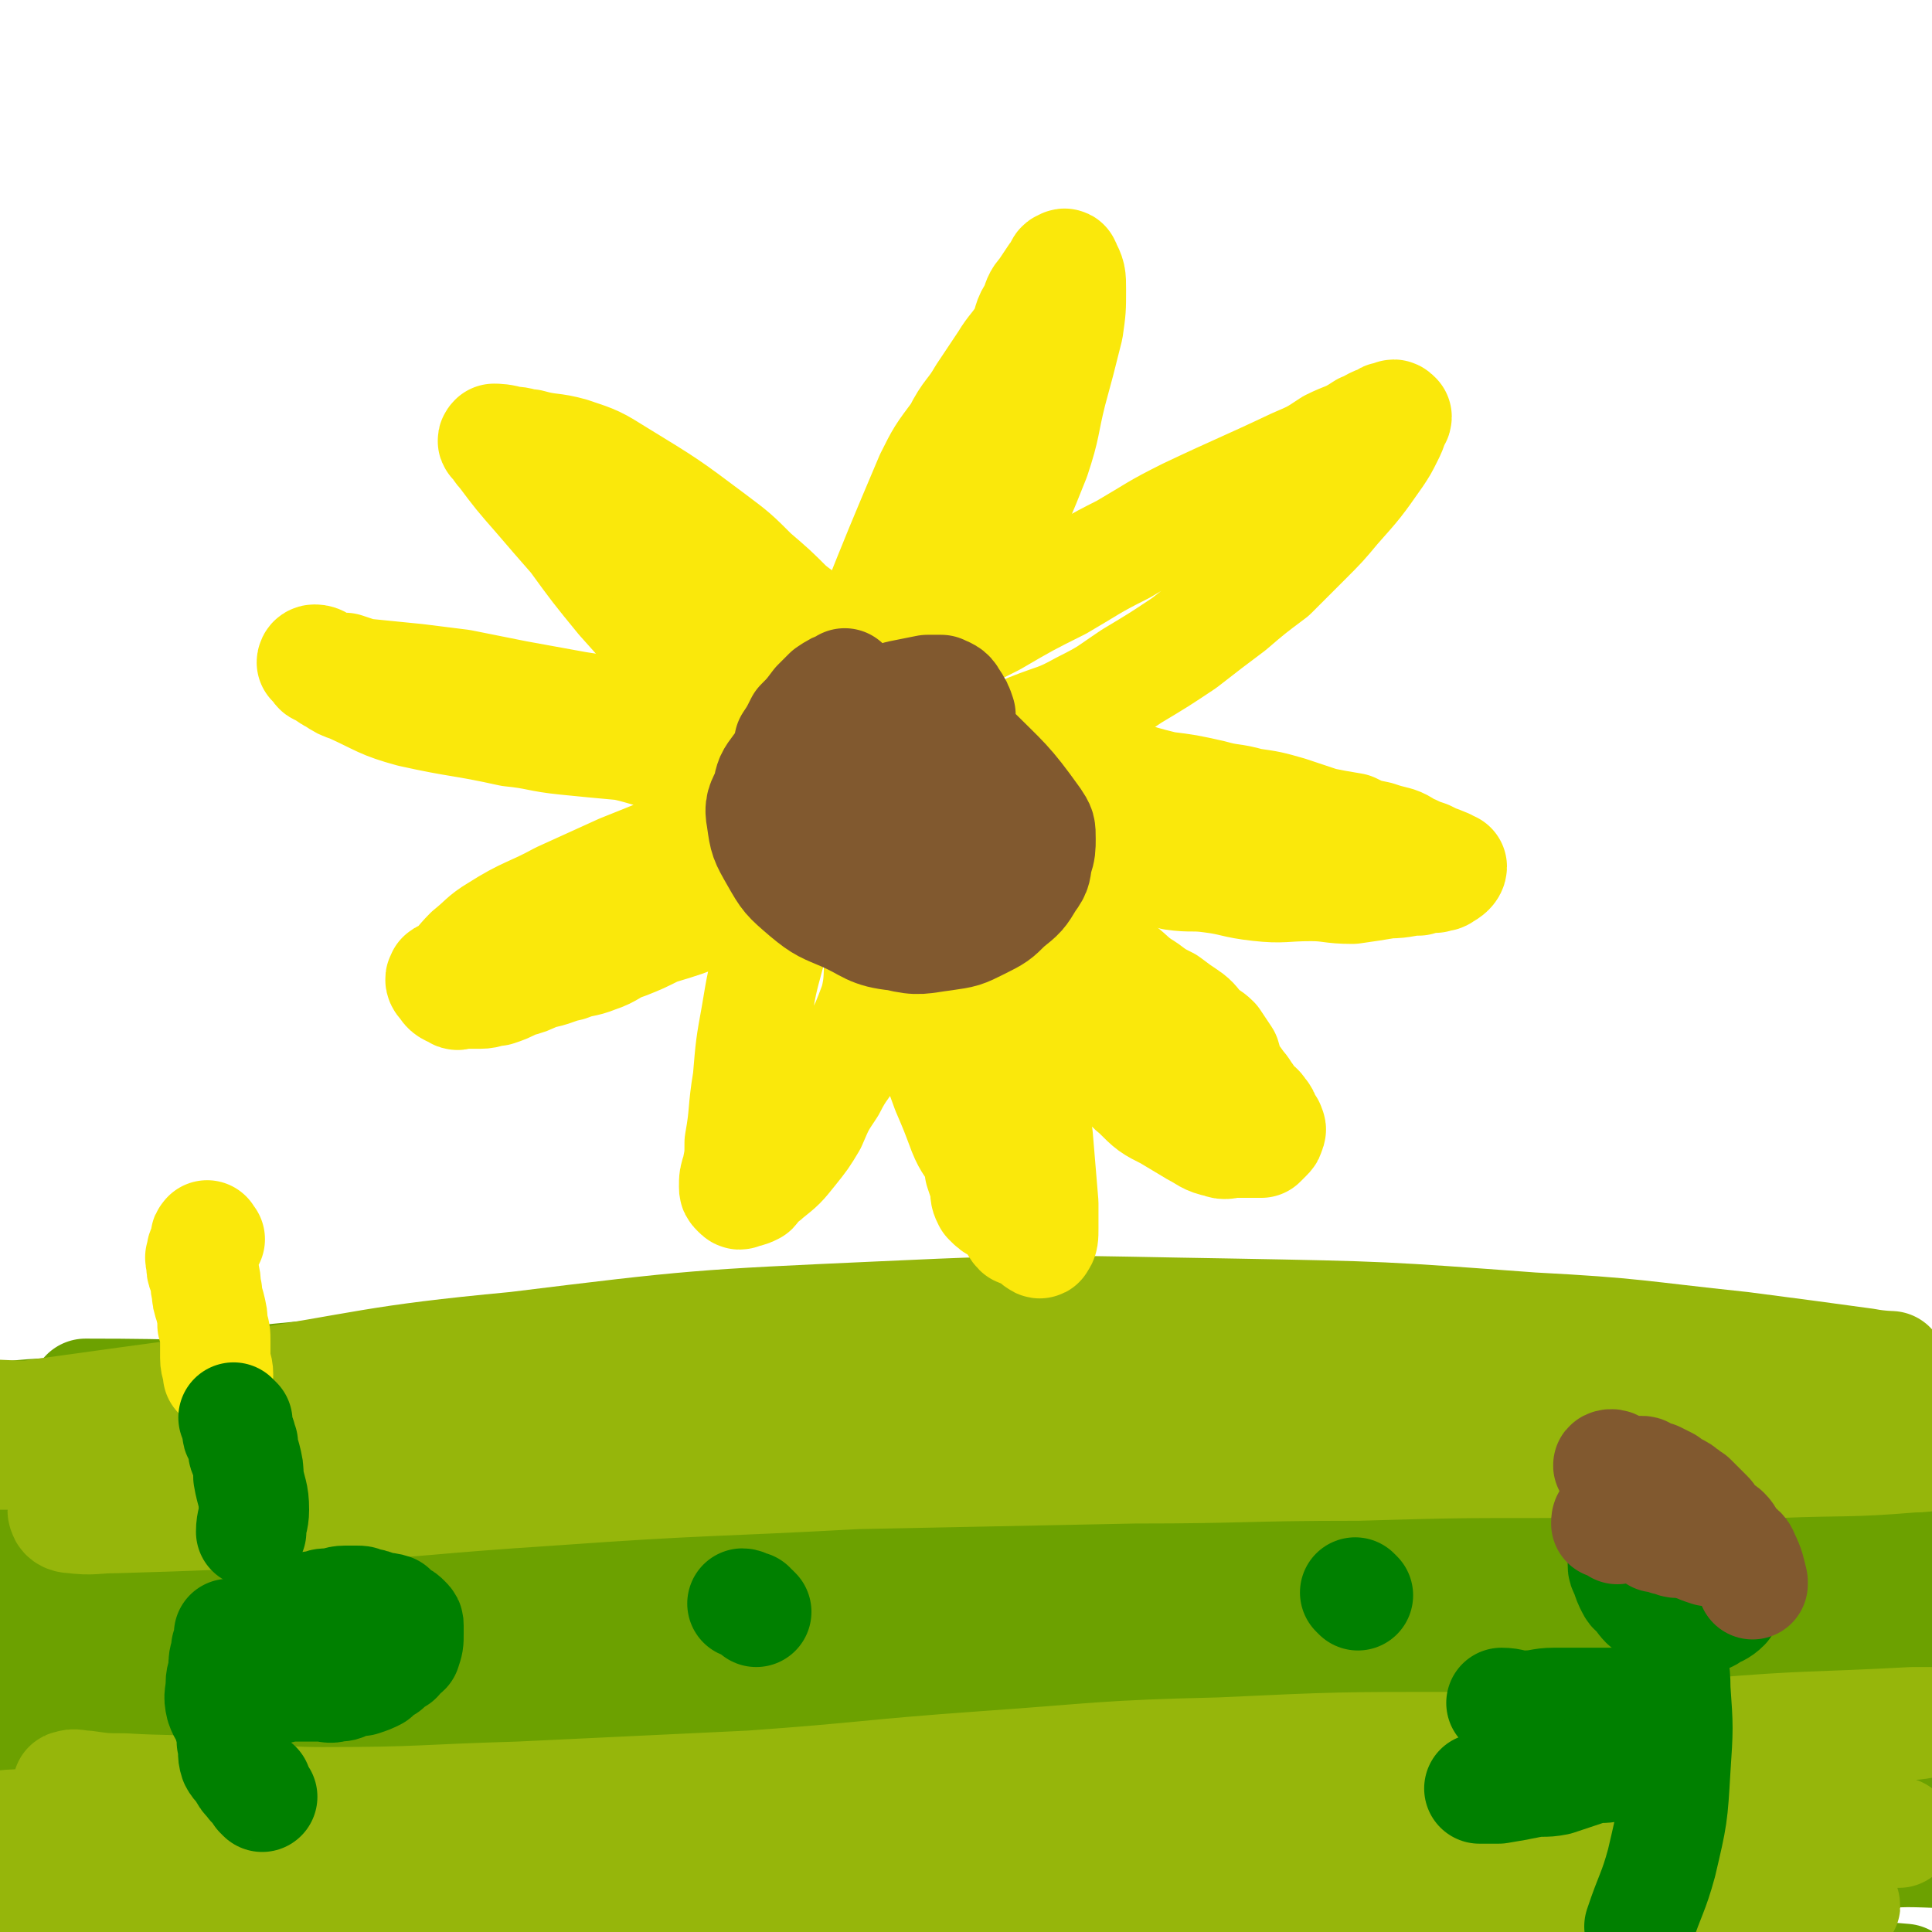 <svg viewBox='0 0 700 700' version='1.1' xmlns='http://www.w3.org/2000/svg' xmlns:xlink='http://www.w3.org/1999/xlink'><g fill='none' stroke='#6CA100' stroke-width='40' stroke-linecap='round' stroke-linejoin='round'><path d='M393,583c-1,-1 -1,-2 -1,-1 -42,1 -43,0 -85,4 -44,3 -44,5 -88,11 -42,5 -42,6 -84,12 -31,4 -31,5 -62,9 -24,3 -24,2 -47,6 -7,2 -12,4 -13,5 -1,0 4,-2 8,-2 29,-2 29,-1 57,-4 52,-4 52,-6 104,-11 69,-6 69,-6 138,-12 69,-5 69,-6 138,-9 57,-2 57,-2 113,-1 29,0 29,2 58,3 17,1 17,1 34,2 1,0 2,1 2,2 -7,1 -9,1 -18,2 -19,2 -19,2 -38,3 -49,2 -49,2 -97,4 -57,3 -57,2 -114,6 -75,5 -75,5 -149,12 -68,6 -68,5 -135,14 -52,6 -52,7 -103,15 '/><path d='M65,656c-1,-1 -2,-1 -1,-1 48,-6 49,-7 100,-11 67,-6 67,-6 134,-9 76,-4 76,-4 152,-4 64,1 64,1 128,6 64,4 69,5 127,12 3,0 -2,2 -5,3 -5,1 -5,1 -10,1 -58,3 -58,1 -116,4 -59,4 -59,4 -119,9 -69,6 -69,7 -138,13 -65,6 -65,5 -131,12 -50,4 -49,6 -99,10 -19,2 -19,1 -38,2 -7,0 -21,1 -15,0 38,-7 51,-10 102,-17 69,-10 69,-8 138,-16 71,-8 71,-10 142,-15 70,-5 70,-3 139,-5 56,-1 56,-1 111,-2 13,0 13,1 25,1 '/><path d='M686,651c-1,-1 -1,-1 -1,-1 -7,-2 -7,-2 -14,-3 -89,-19 -88,-25 -178,-38 -134,-19 -134,-19 -270,-26 -101,-5 -102,-2 -203,2 -16,1 -31,6 -30,8 1,3 16,4 32,3 108,-5 108,-8 216,-14 73,-4 73,-7 146,-6 162,2 162,5 323,13 2,0 4,3 3,3 -20,-1 -22,-2 -44,-4 -43,-4 -43,-5 -87,-8 -59,-4 -59,-5 -118,-7 -128,-6 -128,-7 -255,-10 -62,-1 -62,0 -124,2 -46,2 -58,4 -92,5 -5,0 7,-1 14,-2 32,-4 32,-5 63,-9 54,-7 54,-10 108,-14 143,-10 143,-12 285,-14 57,0 57,3 114,9 53,5 84,9 107,14 9,2 -22,0 -44,0 -46,0 -46,0 -91,1 -61,2 -61,1 -122,5 -65,4 -65,5 -129,11 -66,6 -67,4 -133,12 -47,6 -46,8 -93,16 -36,7 -37,5 -72,14 -4,1 -5,2 -7,5 -1,1 -1,2 0,3 1,2 2,3 4,3 23,0 23,-1 46,-2 37,-1 37,-1 74,-1 51,-1 51,-1 101,0 54,1 54,-1 108,3 38,3 38,5 76,11 32,5 32,5 64,12 14,2 14,2 28,6 4,2 10,3 7,4 -13,1 -20,-1 -40,-1 -41,-1 -41,-1 -82,-1 -46,0 -46,0 -91,0 -51,1 -51,0 -102,2 -41,1 -41,3 -81,5 -12,0 -12,-2 -24,-2 -6,0 -6,1 -12,1 -2,0 -4,0 -3,0 14,0 17,1 33,0 32,-1 32,-3 63,-4 57,-3 57,-3 114,-4 66,-2 66,-3 132,-2 81,1 81,3 162,7 57,3 57,2 114,7 14,2 25,4 28,6 2,1 -9,0 -18,0 -36,1 -36,0 -73,1 -56,1 -56,0 -113,3 -83,5 -83,6 -167,14 -81,7 -81,8 -162,16 -61,6 -61,6 -121,11 -39,3 -78,5 -77,5 1,-1 41,-4 82,-8 52,-5 52,-5 105,-8 70,-5 70,-5 140,-7 68,-1 68,-2 136,0 62,2 62,3 124,8 40,3 40,4 80,8 22,2 23,1 45,3 0,0 0,0 -1,1 -9,0 -9,-1 -18,-1 -37,-1 -37,0 -75,-1 -57,-1 -57,-2 -114,-2 -68,0 -68,2 -137,3 -67,2 -67,2 -135,3 -50,1 -50,1 -101,2 -33,1 -33,1 -67,2 -15,0 -25,2 -30,1 -3,0 7,-1 14,-3 26,-5 26,-5 52,-10 52,-11 52,-12 104,-22 68,-13 68,-14 135,-24 129,-20 129,-21 258,-37 66,-8 94,-7 133,-12 10,-1 -17,0 -35,-1 -38,-2 -38,-2 -75,-4 -47,-2 -47,-1 -95,-4 -56,-3 -56,-5 -112,-6 -81,-3 -81,-2 -162,-3 -66,-1 -66,0 -133,-1 -48,0 -48,0 -97,-1 -7,0 -14,0 -13,-1 1,-2 8,-4 16,-6 52,-9 52,-8 103,-16 55,-10 55,-12 110,-20 69,-9 69,-11 138,-15 87,-5 87,-4 174,-4 69,0 69,1 138,5 21,1 23,0 43,4 2,0 3,4 1,4 -11,2 -13,1 -26,1 -40,0 -40,0 -79,0 -63,-2 -63,-2 -125,-4 -78,-2 -78,-3 -156,-3 -74,-1 -74,1 -149,1 -60,0 -60,-1 -119,-1 -45,0 -45,0 -89,0 '/><path d='M78,531c-1,-1 -2,-1 -1,-1 52,-11 53,-14 107,-21 65,-8 65,-8 130,-11 81,-4 81,-5 162,-3 65,1 65,4 129,10 37,3 38,3 74,9 7,1 11,2 13,4 1,2 -3,3 -6,3 -30,1 -30,0 -59,-1 -40,-1 -40,-1 -80,-3 -72,-2 -72,-3 -144,-5 -78,-3 -78,-3 -156,-4 -70,-2 -70,-1 -141,-2 -37,0 -37,-1 -75,-1 '/><path d='M97,501c-1,-1 -2,-1 -1,-1 20,-2 22,-2 44,-3 55,-3 55,-4 110,-5 65,-2 65,-2 130,-1 51,1 51,0 103,4 54,3 54,3 109,9 36,4 36,6 71,10 8,1 11,0 15,0 1,0 -2,0 -4,0 -9,0 -9,0 -17,0 -15,0 -15,0 -30,0 -83,-2 -83,-2 -167,-4 -64,-2 -64,-2 -128,-3 -67,-2 -67,-4 -135,-3 -89,2 -90,2 -179,8 -19,1 -26,3 -37,7 -3,2 5,2 9,5 2,1 1,3 3,4 9,4 10,3 20,6 33,8 33,7 65,16 35,9 35,9 71,19 55,17 56,16 110,34 9,3 9,4 15,8 1,1 1,2 0,3 -20,6 -21,6 -42,10 -36,9 -36,9 -74,16 -42,9 -42,10 -86,17 -37,6 -40,1 -76,10 -5,1 -4,4 -6,9 -1,1 0,1 0,3 0,2 -1,3 0,4 1,3 1,4 4,6 10,4 11,2 22,5 13,3 13,3 26,5 11,2 11,1 23,3 7,1 7,1 13,3 4,1 4,2 7,3 1,0 1,0 2,0 0,0 2,0 1,0 -8,-1 -9,-1 -18,-3 -3,0 -3,0 -6,-1 -2,0 -2,0 -3,-1 -1,-1 -1,-3 0,-3 11,-3 12,-3 24,-4 32,-5 32,-6 64,-8 50,-4 50,-2 101,-5 47,-2 47,-2 94,-4 27,-2 27,-3 54,-5 12,-1 12,0 24,-2 3,-1 5,-2 5,-3 -1,-1 -4,-1 -8,-1 -29,-1 -29,-1 -58,0 -52,3 -52,4 -104,7 -64,5 -64,5 -129,10 -57,4 -57,3 -114,7 '/><path d='M149,666c-1,-1 -2,-1 -1,-1 48,-5 49,-6 99,-9 51,-3 51,-2 103,-3 78,0 78,-2 155,1 71,4 71,7 142,13 31,2 31,2 62,4 '/><path d='M638,672c-1,-1 -1,-1 -1,-1 -45,-6 -45,-6 -90,-10 -56,-6 -56,-7 -112,-12 -57,-5 -57,-4 -115,-10 -55,-5 -55,-6 -111,-12 -44,-5 -44,-4 -88,-9 -30,-3 -30,-5 -60,-8 -21,-2 -21,-2 -42,-3 -6,0 -6,0 -12,0 -2,0 -5,0 -4,0 5,0 9,1 17,1 27,0 27,-1 54,-2 44,-3 44,-3 88,-6 57,-4 57,-6 114,-10 61,-4 61,-4 121,-7 55,-4 55,-4 109,-7 78,-3 78,-3 157,-6 9,-1 9,-1 17,-2 6,-1 12,-1 12,-2 1,-1 -5,-1 -10,-2 -20,-1 -20,-1 -41,-2 -42,-4 -42,-5 -84,-7 -57,-4 -57,-4 -115,-6 -66,-3 -66,-3 -132,-5 -64,-1 -64,0 -127,0 -48,0 -48,1 -97,1 -42,0 -42,1 -85,0 -10,0 -16,-2 -20,-1 -2,0 4,1 8,3 1,0 0,1 1,1 30,0 31,0 62,-1 46,-2 46,-2 93,-3 57,-2 57,-4 114,-2 62,1 62,3 123,8 51,4 51,4 102,9 43,4 43,4 85,8 27,3 27,3 53,6 13,1 13,1 26,3 7,0 7,1 13,1 3,0 9,0 7,0 -4,-1 -9,-2 -18,-3 -18,-3 -18,-3 -35,-5 -44,-3 -44,-3 -89,-5 -56,-1 -56,0 -112,0 -64,0 -64,-2 -129,2 -97,5 -97,7 -195,16 -29,3 -29,5 -59,9 -10,2 -11,1 -21,3 -1,0 -1,1 -1,1 4,0 5,1 9,0 36,-5 36,-5 73,-12 46,-8 46,-10 93,-19 74,-13 74,-13 148,-23 72,-9 72,-8 143,-15 53,-5 53,-4 106,-9 37,-3 37,-2 74,-5 10,-1 10,-1 20,-2 1,0 4,-1 3,-1 -10,2 -13,1 -25,4 -31,5 -31,4 -62,11 -38,8 -38,8 -76,17 -38,9 -38,10 -76,19 '/></g>
<g fill='none' stroke='#96B60B' stroke-width='40' stroke-linecap='round' stroke-linejoin='round'><path d='M26,648c-1,-1 -2,-1 -1,-1 2,-1 3,0 6,0 7,1 7,1 14,1 16,1 16,0 32,2 20,1 20,3 40,3 36,0 36,-1 71,-2 42,-2 42,-2 84,-4 42,-3 42,-4 84,-7 43,-3 43,-4 86,-5 43,-2 43,-2 87,-2 33,0 33,1 66,1 23,0 23,-1 46,0 12,0 12,2 24,3 4,0 6,0 8,0 0,0 -2,0 -3,0 -7,0 -7,0 -14,0 -19,0 -19,-1 -39,0 -31,0 -31,1 -62,3 -46,2 -46,3 -92,5 -52,3 -52,2 -103,4 -42,1 -42,1 -83,3 -32,1 -32,0 -63,2 -20,1 -20,1 -39,3 -10,1 -10,1 -19,3 -6,1 -6,0 -11,1 -2,1 -3,1 -3,3 -1,0 0,1 1,1 3,1 3,1 7,1 18,1 18,1 36,1 36,-1 36,-2 72,-2 56,-2 56,-2 112,-2 52,1 52,0 104,3 47,3 47,4 95,10 31,3 31,3 62,8 18,2 29,4 37,6 3,1 -7,-1 -15,-1 -39,-1 -39,0 -79,-1 -49,0 -49,-1 -97,-1 -60,-1 -60,0 -120,1 -55,1 -55,1 -110,3 -50,1 -50,2 -100,4 -33,1 -33,0 -65,1 -27,0 -27,1 -55,1 -13,0 -13,0 -27,0 -6,0 -13,0 -13,0 1,0 8,2 15,1 21,-2 21,-2 43,-5 35,-5 35,-5 70,-10 54,-7 54,-7 109,-15 55,-7 55,-7 111,-13 101,-11 101,-11 203,-20 41,-4 41,-4 82,-7 36,-3 36,-2 73,-4 3,0 7,0 6,0 -1,0 -4,1 -8,1 -10,1 -10,1 -19,2 -35,3 -35,4 -69,7 -57,5 -57,4 -114,9 -67,6 -67,7 -134,12 -73,6 -73,6 -146,8 -63,3 -63,3 -125,2 -37,0 -37,-3 -75,-4 -9,0 -10,1 -19,2 -1,0 0,1 0,2 0,1 -1,1 0,2 1,1 1,2 2,2 11,0 11,-1 23,-1 46,-4 46,-3 93,-6 42,-4 42,-5 84,-7 61,-5 61,-5 121,-7 56,-2 56,-1 112,0 45,1 45,2 91,5 71,5 71,5 142,10 12,0 12,-1 24,0 3,0 7,1 6,1 -2,0 -6,0 -12,0 -17,0 -17,-1 -35,0 -50,2 -50,3 -100,7 -64,4 -64,3 -128,8 -68,5 -68,6 -135,11 -58,5 -58,5 -115,9 -46,4 -46,4 -92,7 -24,2 -24,1 -49,3 -2,0 -2,0 -5,0 '/><path d='M604,532c-1,-1 -1,-1 -1,-1 -20,-1 -21,-1 -41,-1 -35,0 -35,0 -70,1 -41,0 -41,1 -81,1 -50,1 -50,1 -99,2 -47,0 -47,-1 -93,0 -37,0 -37,0 -74,2 -28,1 -28,1 -56,3 -20,1 -20,2 -40,4 -12,1 -12,0 -23,2 -2,1 -4,2 -3,3 0,1 1,2 3,2 8,1 8,0 16,0 33,-1 33,-1 65,-3 47,-3 47,-4 93,-7 56,-4 56,-3 111,-6 59,-3 59,-3 118,-5 53,-2 53,-2 106,-3 46,-1 46,0 91,-2 32,0 32,-1 63,-2 10,0 10,-1 20,-1 0,0 0,1 0,1 -1,2 -1,2 -3,2 -6,3 -6,4 -13,4 -24,2 -24,1 -49,2 -42,0 -42,0 -83,0 -52,-1 -52,-2 -103,-3 -53,-1 -53,-1 -105,-3 -57,-1 -57,-1 -114,-3 -48,-1 -48,-1 -97,-1 -33,-1 -33,-1 -67,0 -27,0 -27,1 -54,2 -12,0 -12,-1 -24,0 -3,0 -5,2 -5,3 0,1 3,1 6,2 8,0 8,0 17,0 36,-2 36,-2 72,-5 38,-4 38,-5 77,-8 48,-5 48,-5 97,-7 60,-3 60,-2 121,-3 54,0 54,-1 108,1 72,2 72,4 145,6 19,0 19,-1 37,-1 6,0 7,0 13,0 0,0 -1,0 -2,0 -2,0 -2,1 -5,1 -5,0 -5,-1 -11,-1 -17,-1 -17,-1 -35,-1 -27,-1 -27,-1 -53,-2 -36,-2 -36,-2 -72,-3 -39,-1 -39,-1 -78,-2 -89,0 -89,0 -179,0 -42,1 -42,1 -85,3 -57,2 -57,3 -114,6 -15,1 -15,2 -29,3 -4,0 -4,-1 -7,0 -1,0 -1,1 -1,1 5,1 6,1 11,1 23,0 23,0 46,0 39,0 39,-1 77,-1 40,0 40,1 79,1 52,1 52,0 104,2 47,1 47,2 95,4 39,2 39,3 78,4 31,0 31,-2 61,-1 19,0 19,1 37,1 10,0 10,-1 20,-1 3,0 7,0 6,0 -5,-1 -9,-2 -18,-3 -21,-1 -21,-1 -43,-2 -40,-2 -40,-1 -80,-3 -50,-1 -50,-1 -100,-2 -56,-1 -56,-1 -112,-2 -54,0 -54,0 -108,0 -44,0 -44,2 -88,2 -34,0 -34,-1 -68,-2 -11,0 -14,-1 -23,0 -1,0 1,2 3,2 9,0 9,-1 19,-2 36,-5 36,-5 73,-10 52,-8 51,-10 104,-15 65,-8 66,-8 132,-11 64,-3 64,-2 128,-1 54,1 54,1 108,5 38,2 38,3 76,7 23,3 23,3 45,6 5,1 10,1 9,1 -1,1 -6,0 -13,0 -13,0 -13,1 -27,1 -35,1 -35,-1 -70,0 -51,2 -51,2 -102,5 -63,4 -63,4 -125,8 -66,5 -66,4 -132,9 -74,5 -74,5 -148,11 -7,0 -13,1 -15,1 -1,-1 4,-1 8,-2 '/></g>
<g fill='none' stroke='#FAE80B' stroke-width='40' stroke-linecap='round' stroke-linejoin='round'><path d='M76,449c-1,-1 -1,-2 -1,-1 -1,0 0,1 0,2 0,1 -1,1 -1,2 -1,1 -1,1 -1,3 -1,1 0,1 0,2 0,1 0,1 0,2 0,2 1,2 1,3 1,3 0,3 1,6 0,2 0,2 1,5 1,4 1,4 1,7 1,3 1,3 1,6 0,3 0,3 0,6 0,3 1,3 1,6 0,0 0,0 0,0 '/></g>
<g fill='none' stroke='#008000' stroke-width='40' stroke-linecap='round' stroke-linejoin='round'><path d='M86,515c-1,-1 -2,-2 -1,-1 0,1 0,1 1,3 0,1 0,1 0,2 0,1 1,1 1,1 1,2 0,2 1,3 0,3 0,3 1,5 1,4 1,4 1,7 1,6 2,6 2,12 0,4 -1,4 -1,8 '/><path d='M95,651c-1,-1 -1,-1 -1,-1 -1,-2 -1,-2 -1,-3 -1,-1 -2,0 -2,-1 -2,-2 -2,-2 -3,-4 -1,-2 -2,-2 -3,-4 -1,-3 0,-3 -1,-7 0,-3 0,-3 -1,-6 -1,-4 -2,-4 -3,-7 -1,-4 0,-4 0,-8 0,-3 1,-3 1,-6 0,-2 0,-3 1,-5 0,-1 0,-1 0,-2 1,-1 1,-1 1,-3 0,-1 0,-1 0,-2 0,0 1,1 2,1 1,0 1,1 2,1 2,0 2,0 3,-1 2,-1 1,-1 3,-1 2,-1 2,-1 3,-2 3,-1 3,-2 5,-3 1,-1 1,-1 2,-1 2,-1 2,-1 3,-2 2,0 2,0 4,-1 2,-1 2,-1 5,-1 2,-1 2,-1 4,-1 3,0 3,-1 6,-1 2,0 2,0 4,0 2,0 2,0 3,1 3,0 2,0 5,1 2,1 2,0 5,1 1,1 1,1 2,2 2,1 2,1 3,2 1,1 1,1 1,2 0,2 0,2 0,3 0,3 0,3 -1,6 -1,1 -2,1 -3,3 -2,1 -2,1 -4,3 -2,1 -2,1 -4,3 -2,1 -2,1 -5,2 -2,0 -2,0 -5,1 -2,1 -2,1 -4,1 -3,1 -3,0 -6,0 -2,0 -2,0 -4,0 -4,0 -4,0 -7,0 -3,0 -3,1 -5,1 -1,0 -2,0 -3,0 -1,0 -1,1 -3,2 -1,0 -1,0 -2,0 -1,0 -1,0 -3,0 -1,0 -2,0 -2,0 1,0 2,0 4,0 1,0 0,-1 2,-1 1,-1 1,0 3,0 2,0 2,-1 4,-1 3,-2 3,-2 7,-3 '/><path d='M274,584c-1,-1 -1,-1 -1,-1 -2,-1 -3,-2 -4,-2 0,0 2,1 3,1 '/><path d='M492,578c-1,-1 -1,-1 -1,-1 '/><path d='M621,581c-1,-1 -1,-1 -1,-1 '/><path d='M614,574c-1,-1 -2,-1 -1,-1 0,-1 1,1 2,0 2,-1 2,-2 3,-4 2,-1 2,-1 3,-3 0,-1 0,-2 0,-3 1,-1 1,-1 1,-1 0,-2 -1,-2 -1,-4 -1,-2 0,-3 -1,-4 -1,-2 -1,-2 -3,-3 0,0 0,0 -1,0 -2,0 -2,0 -4,0 -3,1 -3,1 -7,2 -4,1 -4,1 -8,2 -2,1 -2,2 -3,3 -2,2 -2,2 -3,3 -1,1 -2,1 -3,3 0,1 0,1 0,3 0,1 0,1 1,3 1,3 1,3 2,5 1,2 1,1 3,3 1,1 0,1 2,3 1,1 2,1 4,2 1,1 1,2 3,2 2,1 2,1 4,2 2,1 2,1 3,1 1,1 1,0 2,0 1,0 1,0 3,0 1,-1 1,-1 2,-2 2,0 2,0 3,-1 2,-1 3,-1 5,-3 1,-2 1,-3 2,-5 1,-2 2,-1 2,-3 1,-1 1,-1 1,-3 0,-1 0,-1 0,-3 0,-1 0,-1 0,-2 0,-1 -1,-1 -1,-2 -1,-1 -1,-1 -2,-2 0,-1 1,-1 1,-2 -1,-1 -2,0 -3,0 0,-1 0,-1 0,-3 '/><path d='M603,584c-1,-1 -2,-2 -1,-1 0,1 0,2 1,4 1,5 2,5 2,9 1,8 2,8 2,16 1,14 1,14 0,29 -1,17 -1,17 -5,34 -3,11 -4,11 -8,23 '/><path d='M604,615c-1,-1 -1,-1 -1,-1 -2,-1 -2,-1 -3,0 -1,1 1,2 0,2 -2,1 -3,1 -5,1 -3,0 -3,0 -6,0 -4,0 -4,0 -7,0 -3,0 -3,0 -5,0 -4,0 -4,0 -7,0 -2,0 -2,0 -4,0 -2,0 -2,0 -3,0 -5,0 -5,1 -11,1 -4,0 -4,-1 -8,-1 '/><path d='M601,638c-1,-1 -1,-1 -1,-1 -1,-1 -1,-1 -2,-1 -2,0 -2,1 -4,1 -1,1 -1,1 -3,1 -3,1 -3,1 -7,2 -4,1 -4,0 -8,1 -6,2 -6,2 -12,4 -5,1 -5,0 -10,1 -5,1 -5,1 -11,2 -4,0 -4,0 -7,0 '/></g>
<g fill='none' stroke='#81592F' stroke-width='40' stroke-linecap='round' stroke-linejoin='round'><path d='M586,554c-1,-1 -1,-1 -1,-1 -2,-1 -3,-1 -3,-1 0,-1 0,-2 1,-2 1,-1 1,0 2,0 2,0 2,0 3,1 2,1 1,1 3,1 2,1 2,1 4,2 3,1 2,1 5,3 2,0 2,0 4,1 2,0 2,1 4,1 2,0 2,0 3,0 2,0 1,1 3,1 2,1 2,1 5,2 '/><path d='M586,532c-1,-1 -1,-1 -1,-1 -1,-1 -3,0 -2,0 0,0 1,1 2,1 1,1 1,1 2,1 1,0 1,0 2,0 1,0 1,0 3,0 1,0 1,0 3,0 1,0 1,1 2,1 1,1 1,1 3,1 2,1 2,1 4,2 1,1 1,1 3,2 2,1 2,1 3,2 2,1 1,1 3,2 1,1 1,1 2,2 2,2 2,2 4,4 1,1 0,1 1,2 1,2 2,2 3,3 1,1 1,0 2,1 2,2 1,2 3,5 2,2 3,1 4,4 2,4 2,5 3,9 0,0 0,0 0,1 '/></g>
<g fill='none' stroke='#FAE80B' stroke-width='40' stroke-linecap='round' stroke-linejoin='round'><path d='M286,288c-1,-1 -1,-1 -1,-1 -1,-1 -1,-1 -1,-2 -1,-2 -2,-2 -3,-3 -4,-4 -4,-4 -9,-9 -7,-7 -8,-7 -14,-14 -9,-10 -8,-11 -16,-21 -8,-11 -8,-11 -17,-21 -9,-11 -9,-11 -17,-22 -7,-8 -7,-8 -13,-15 -7,-8 -7,-8 -13,-16 -1,-1 -1,-1 -2,-3 -1,-1 -2,-1 -1,-2 1,0 3,0 6,1 4,0 4,1 7,1 7,2 8,1 15,3 9,3 9,3 17,8 18,11 18,11 34,23 8,6 8,6 15,13 7,6 7,6 13,12 5,4 6,4 10,9 4,4 3,5 6,10 3,3 2,4 5,7 2,4 3,3 4,7 1,3 1,3 1,6 '/><path d='M243,222c-1,-1 -2,-2 -1,-1 1,0 2,0 4,1 6,4 6,4 12,8 8,6 8,6 16,14 11,10 10,10 21,21 5,5 5,5 11,11 0,0 0,0 1,1 '/><path d='M313,261c-1,-1 -2,-1 -1,-1 0,-3 1,-3 1,-6 1,-4 0,-4 0,-8 0,-4 -1,-4 0,-9 1,-6 1,-6 3,-13 10,-25 10,-25 21,-51 4,-8 4,-8 10,-16 4,-8 5,-7 9,-14 4,-6 4,-6 8,-12 3,-5 4,-5 7,-10 2,-4 1,-5 4,-9 1,-3 1,-4 3,-6 2,-3 2,-3 4,-6 1,-1 1,-1 2,-2 0,-1 0,-2 1,-2 0,0 1,-1 1,0 2,4 2,4 2,9 0,7 0,7 -1,14 -3,12 -3,12 -6,23 -3,12 -2,12 -6,24 -6,15 -6,15 -13,30 -5,12 -5,12 -11,23 -5,9 -5,9 -11,17 -3,6 -3,6 -7,11 -3,4 -3,3 -6,6 -1,1 -1,1 -1,1 '/><path d='M313,259c-1,-1 -2,-1 -1,-1 1,-2 2,-2 5,-4 3,-2 2,-3 5,-5 9,-7 9,-7 19,-13 9,-6 9,-6 19,-11 12,-7 12,-7 24,-13 12,-7 11,-7 23,-13 12,-7 11,-7 23,-13 19,-9 20,-9 39,-18 7,-3 7,-3 13,-7 6,-3 6,-2 12,-6 3,-1 3,-2 7,-3 1,-1 1,-1 2,-1 0,0 0,0 1,0 1,-1 1,-1 2,0 0,1 -1,1 -1,2 -1,3 -1,3 -2,5 -2,4 -2,4 -4,7 -7,10 -7,10 -15,19 -5,6 -5,6 -11,12 -6,6 -6,6 -12,12 -8,6 -8,6 -15,12 -8,6 -8,6 -17,13 -9,6 -9,6 -19,12 -9,6 -8,6 -18,11 -9,5 -9,4 -19,8 -11,5 -11,6 -22,10 -6,2 -6,2 -12,3 -6,2 -6,3 -13,4 -6,0 -6,0 -12,0 -4,0 -4,-1 -7,-1 '/><path d='M326,269c-1,-1 -2,-1 -1,-1 1,-1 2,0 4,0 4,0 4,0 7,0 7,0 7,-1 14,0 9,1 9,2 19,4 9,2 9,1 18,3 9,2 9,3 18,5 9,3 9,3 17,5 8,1 8,1 17,3 7,2 7,1 14,3 7,1 7,1 14,3 6,2 6,2 12,4 5,1 5,1 11,2 4,2 4,2 9,3 3,1 3,1 7,2 3,1 3,2 6,3 2,1 2,1 5,2 2,1 2,1 4,2 1,0 1,0 2,1 0,0 0,0 1,0 1,1 2,1 2,1 0,1 -1,2 -3,3 -1,1 -1,0 -3,1 -3,0 -3,0 -6,1 -5,0 -5,1 -11,1 -6,1 -6,1 -13,2 -8,0 -8,-1 -15,-1 -10,0 -10,1 -19,0 -9,-1 -9,-2 -17,-3 -7,-1 -7,0 -14,-1 -7,-2 -7,-2 -15,-4 -6,-2 -6,-2 -11,-5 -7,-2 -6,-2 -12,-5 -5,-2 -6,-2 -10,-4 -5,-2 -5,-3 -9,-5 -4,-2 -4,-2 -8,-3 -2,-1 -3,0 -5,0 -3,0 -3,0 -6,-1 '/><path d='M346,307c-1,-1 -2,-2 -1,-1 1,0 1,0 3,1 3,2 3,2 6,3 4,2 5,2 9,4 5,4 4,5 9,8 5,4 5,3 10,7 4,3 3,4 7,7 3,4 3,5 7,9 4,4 5,3 10,6 4,3 4,4 9,7 4,3 4,3 8,5 4,3 4,3 7,5 3,2 3,3 5,5 2,2 3,2 5,4 2,3 2,3 4,6 1,3 0,3 2,6 1,2 2,2 3,4 2,2 2,3 3,4 1,2 1,2 2,3 1,1 2,1 3,3 1,1 1,1 1,2 1,2 1,2 2,3 0,1 1,1 0,2 0,1 0,1 -1,2 -1,1 -1,1 -2,2 -1,0 -1,0 -2,0 -1,0 -1,0 -2,0 -3,0 -3,0 -6,0 -2,0 -3,1 -5,0 -5,-1 -5,-2 -9,-4 -5,-3 -5,-3 -10,-6 -6,-3 -6,-3 -11,-8 -5,-4 -4,-5 -9,-9 -5,-5 -5,-4 -10,-9 -5,-4 -5,-5 -10,-9 -5,-5 -5,-5 -11,-10 -5,-4 -5,-3 -10,-7 -8,-8 -8,-8 -15,-16 -2,-3 -1,-3 -4,-6 -2,-3 -2,-2 -4,-5 -3,-4 -3,-4 -6,-8 0,-1 0,-1 -1,-2 '/><path d='M326,291c-1,-1 -1,-2 -1,-1 -1,0 0,1 0,2 1,3 1,3 1,7 0,6 -1,6 -1,13 -1,7 -1,7 -2,15 -1,9 -2,9 -4,18 -1,9 0,10 -2,18 -3,8 -3,8 -7,16 -4,8 -5,7 -9,15 -4,6 -4,6 -7,13 -3,5 -3,5 -7,10 -4,5 -4,5 -9,9 -2,2 -2,1 -4,2 -1,1 0,2 -1,3 -2,1 -2,1 -4,1 -1,1 -1,1 -2,0 -1,-1 -1,-1 -1,-2 0,-3 0,-3 1,-6 1,-5 1,-5 1,-10 2,-11 1,-11 3,-23 1,-12 1,-12 3,-23 2,-12 2,-12 5,-23 3,-10 3,-10 7,-20 4,-11 4,-11 9,-21 1,-4 2,-3 3,-7 1,-2 1,-3 2,-6 1,-2 2,-2 3,-4 1,-2 0,-2 1,-5 1,-2 1,-2 2,-4 0,-1 0,-1 0,-2 '/><path d='M312,305c-1,-1 -1,-1 -1,-1 -2,-2 -2,-2 -2,-4 -1,-1 1,-2 0,-3 -1,0 -2,1 -4,2 -3,2 -3,2 -5,5 -4,3 -4,3 -7,6 -3,2 -3,2 -5,4 -4,2 -4,2 -8,4 -4,2 -4,1 -7,3 -4,2 -4,2 -7,4 -5,2 -4,3 -8,5 -10,4 -10,4 -20,7 -6,3 -6,3 -11,5 -6,2 -5,3 -11,5 -5,2 -5,1 -10,3 -5,1 -5,2 -11,3 -4,2 -4,2 -8,3 -4,2 -4,2 -7,3 -3,0 -3,1 -6,1 -2,0 -2,0 -4,0 -1,0 -1,0 -3,0 -1,0 -1,1 -2,0 -2,-1 -3,-1 -4,-3 -1,-1 -2,-2 -1,-3 0,-1 1,0 2,-1 5,-4 4,-4 8,-8 5,-4 5,-5 10,-8 11,-7 12,-6 23,-12 11,-5 11,-5 22,-10 15,-6 15,-6 29,-12 14,-6 14,-6 27,-12 12,-5 12,-5 24,-9 10,-3 10,-4 20,-6 8,-2 8,-2 16,-3 2,0 2,0 4,0 2,0 2,1 4,1 1,1 1,0 2,0 1,1 1,1 1,2 1,1 1,1 1,2 0,1 -1,0 -2,1 -2,1 -1,2 -2,2 -1,1 -2,0 -2,0 -2,0 -1,1 -2,1 -1,1 -1,1 -2,1 -2,1 -1,1 -3,1 -1,1 -1,0 -3,0 -1,0 -1,0 -2,0 -2,0 -2,0 -3,0 -2,0 -2,0 -5,0 -3,0 -3,-1 -5,-1 -5,0 -5,1 -10,0 -3,-1 -3,-2 -6,-3 -5,-1 -5,1 -9,0 -8,-1 -8,-2 -15,-3 -9,-1 -9,-1 -17,-2 -10,-1 -10,0 -21,-1 -9,-1 -9,-2 -18,-4 -11,-1 -11,-1 -21,-2 -10,-1 -10,-2 -20,-3 -18,-4 -18,-3 -36,-7 -11,-3 -11,-4 -22,-9 -3,-1 -3,-1 -6,-3 -2,-1 -2,-1 -4,-3 -1,0 -2,0 -2,-1 -1,-1 -1,-1 -2,-2 0,0 0,-1 1,-1 2,0 2,1 5,2 3,1 3,1 6,1 3,1 3,1 6,2 10,1 10,1 20,2 8,1 8,1 16,2 10,2 10,2 20,4 11,2 11,2 22,4 13,2 13,2 26,4 11,2 11,2 23,4 8,2 8,2 17,3 5,2 5,2 10,3 5,2 5,1 9,3 3,2 3,2 7,5 3,2 3,2 7,4 4,3 4,2 7,5 5,4 4,5 9,9 5,4 5,3 10,7 6,5 7,5 12,10 5,4 5,4 10,9 '/><path d='M305,309c-1,-1 -2,-2 -1,-1 1,3 2,4 5,8 4,7 4,7 7,14 5,11 5,11 10,21 5,11 5,12 9,23 4,10 4,10 8,21 3,7 3,7 6,15 2,5 3,5 5,9 1,2 1,3 1,5 1,3 1,3 2,6 0,3 0,3 1,5 2,2 2,2 4,3 2,2 3,1 4,3 2,2 1,3 3,5 2,1 2,0 4,1 2,1 1,2 3,3 0,0 1,1 1,0 1,-1 1,-2 1,-5 0,-4 0,-4 0,-9 -1,-12 -1,-12 -2,-24 -2,-16 -2,-16 -5,-32 -3,-14 -2,-14 -7,-28 -2,-9 -3,-9 -7,-17 -1,-4 -1,-4 -4,-6 -1,-2 -1,-1 -3,-2 -1,-1 -1,-1 -2,-1 -2,-1 -3,-1 -4,-2 -3,-2 -2,-2 -4,-4 '/></g>
<g fill='none' stroke='#81592F' stroke-width='40' stroke-linecap='round' stroke-linejoin='round'><path d='M307,249c-1,-1 -1,-2 -1,-1 -3,1 -3,1 -6,3 -2,2 -2,2 -4,4 -3,4 -3,4 -6,7 -2,4 -2,4 -4,7 -1,5 -1,5 -2,9 0,6 -1,6 0,11 1,7 1,7 4,14 1,5 1,5 4,9 3,4 3,3 7,5 4,2 4,1 8,2 3,0 3,0 6,0 3,-1 4,-1 6,-2 4,-1 4,-2 7,-4 4,-3 5,-3 8,-7 4,-5 4,-5 7,-11 3,-8 3,-9 4,-17 2,-5 1,-5 2,-10 0,-4 1,-4 1,-9 -1,-3 -1,-3 -3,-6 -1,-2 -2,-2 -4,-3 -2,0 -2,0 -5,0 -5,1 -5,1 -10,2 -7,2 -7,3 -13,5 -8,4 -9,4 -16,8 -5,3 -5,3 -9,7 -3,3 -4,3 -6,6 -3,4 -3,4 -4,9 -2,4 -3,5 -2,10 1,7 1,7 5,14 4,7 4,7 11,13 6,5 7,5 14,8 9,4 9,6 19,7 8,2 9,1 17,0 7,-1 7,-1 13,-4 6,-3 6,-3 10,-7 5,-4 5,-4 8,-9 3,-4 2,-4 3,-8 1,-3 1,-4 1,-7 0,-4 0,-4 -2,-7 -10,-14 -11,-14 -23,-26 -7,-6 -7,-7 -15,-11 -12,-5 -13,-7 -25,-6 -6,0 -8,2 -12,7 -4,8 -4,9 -5,18 -1,12 -2,14 2,25 1,5 4,9 9,8 9,-1 11,-5 18,-12 4,-5 3,-6 5,-12 0,-2 0,-2 0,-4 0,-1 0,-2 -1,-3 -1,-2 -1,-2 -4,-3 -3,-2 -3,-3 -6,-4 -4,-1 -4,-1 -7,0 -4,1 -4,1 -7,2 -3,2 -4,1 -6,3 -3,2 -4,2 -6,6 -1,1 0,2 0,4 1,2 1,2 3,4 2,2 2,2 5,2 3,1 3,1 6,0 5,-1 5,-2 9,-3 3,-1 3,0 6,-2 1,-1 2,-1 2,-3 1,-2 1,-2 2,-4 '/></g>
</svg>